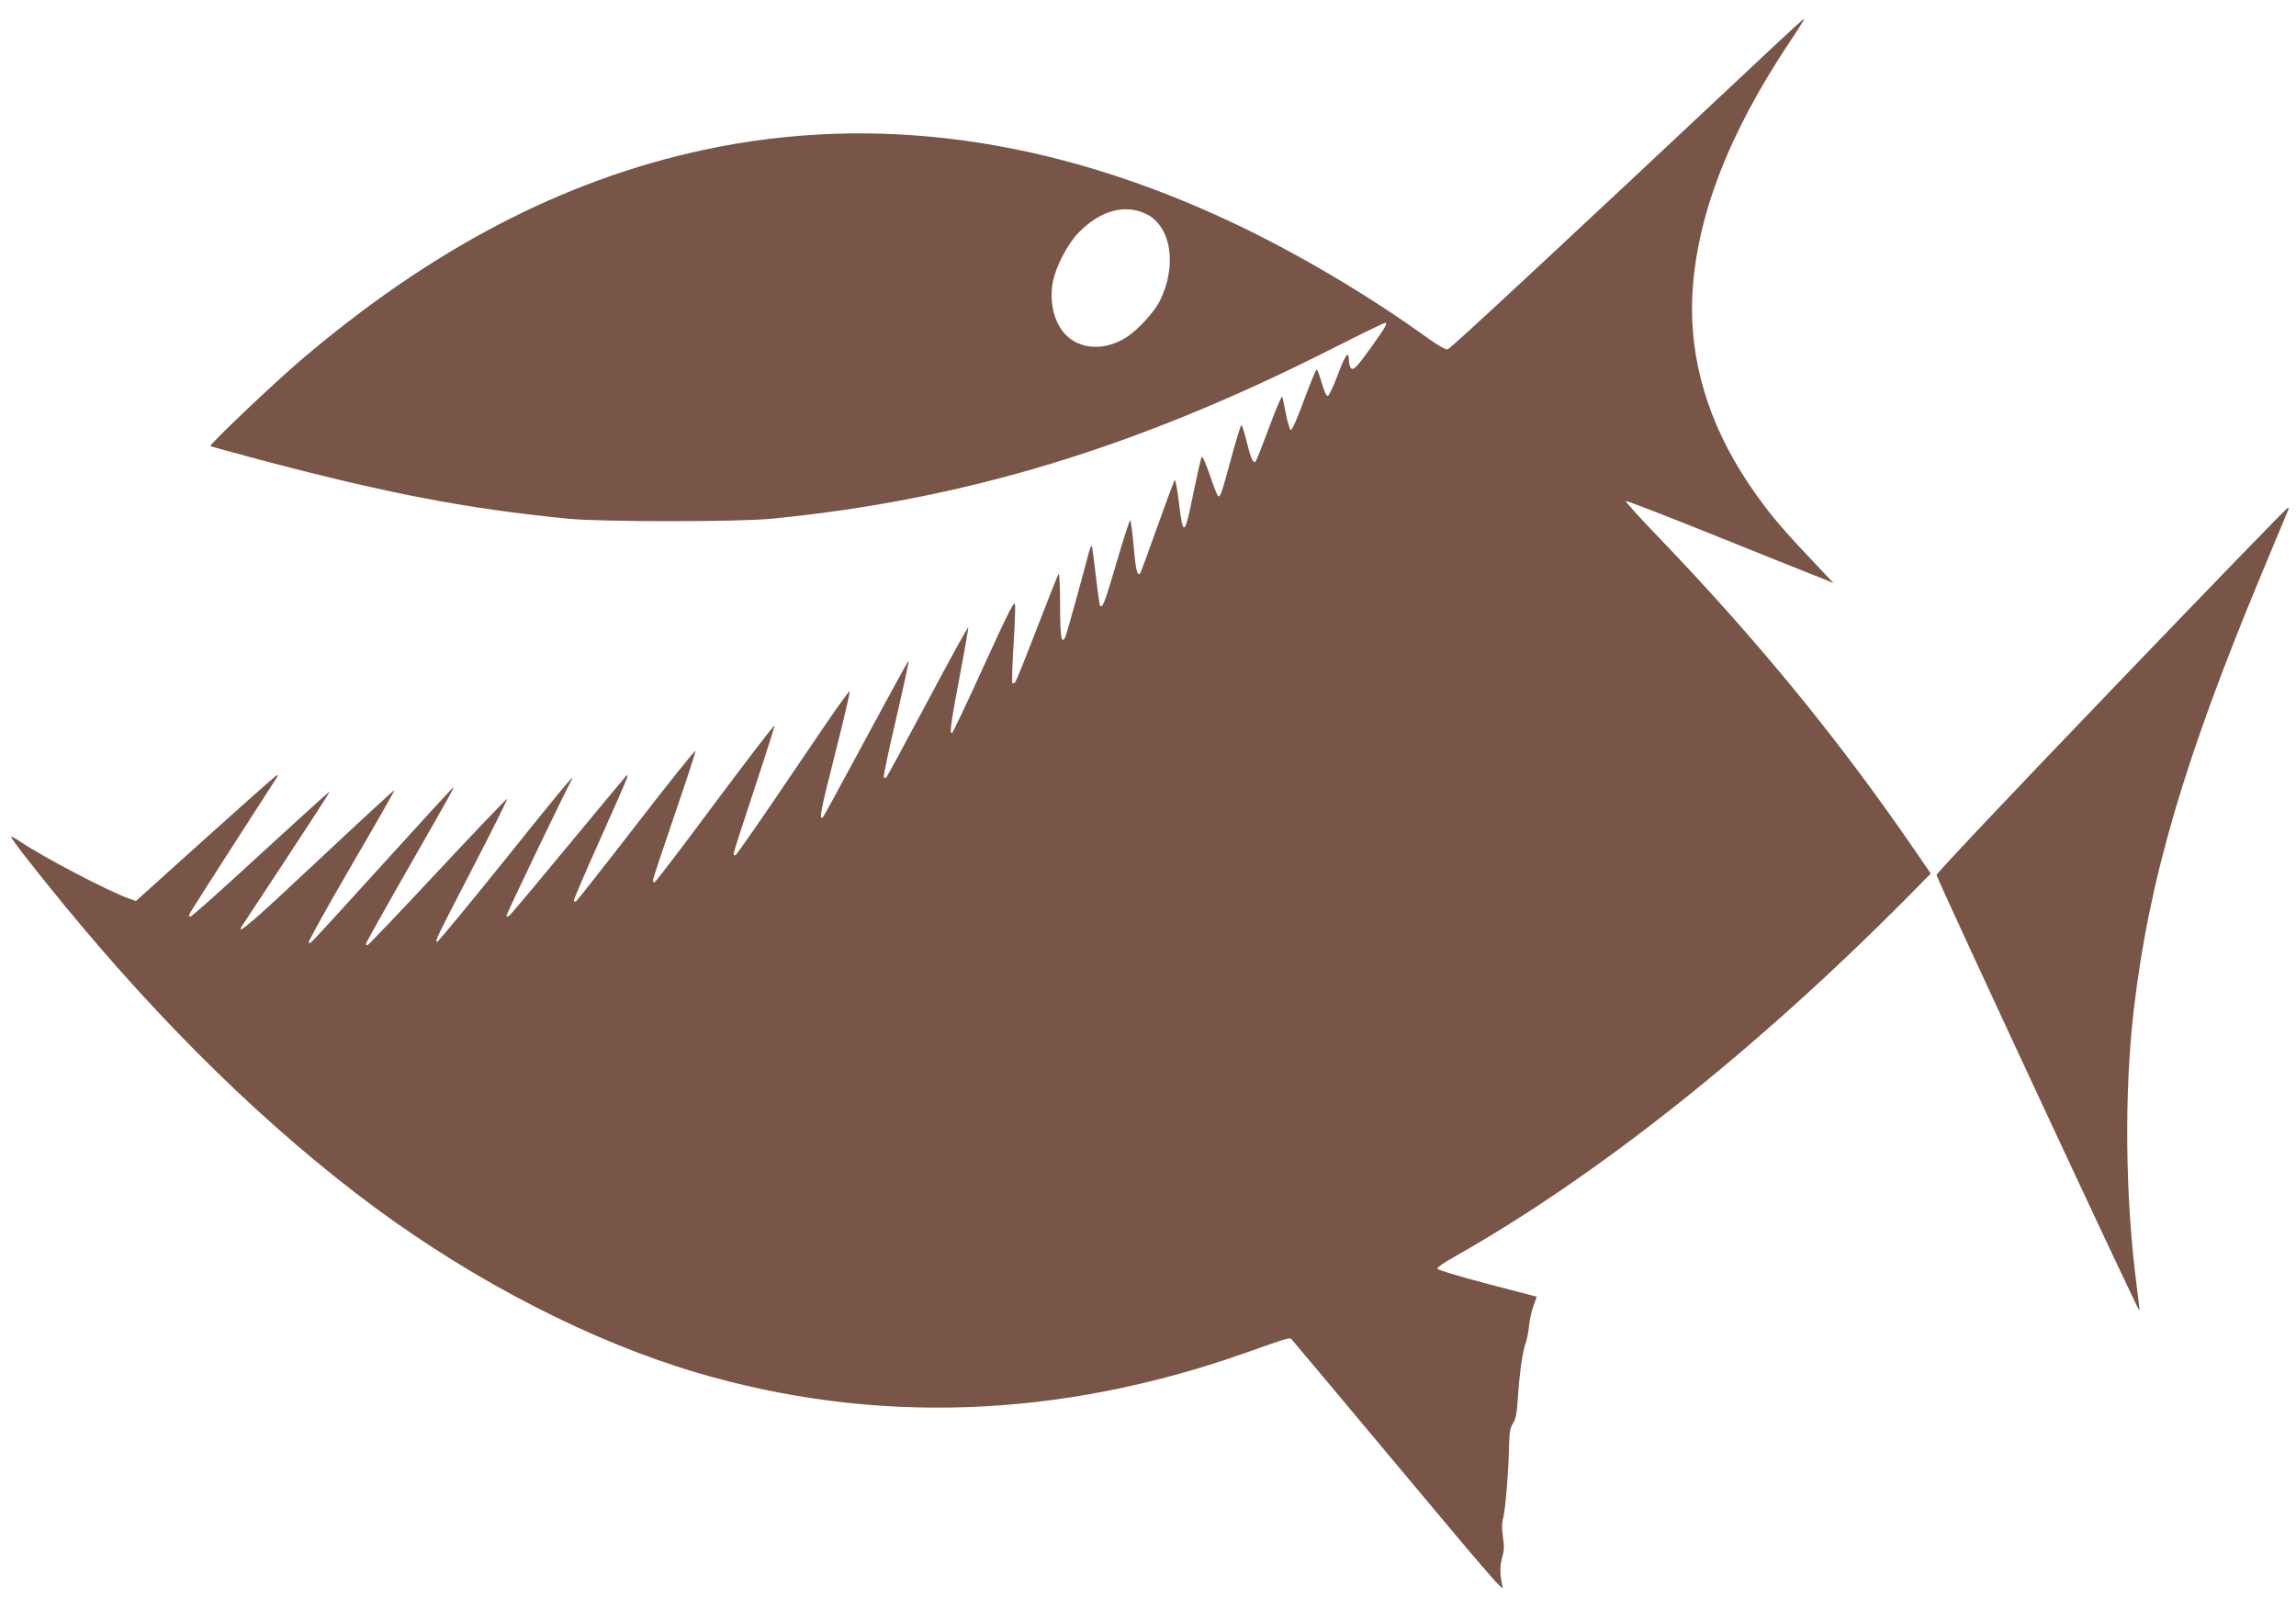 <?xml version="1.0" standalone="no"?>
<!DOCTYPE svg PUBLIC "-//W3C//DTD SVG 20010904//EN"
 "http://www.w3.org/TR/2001/REC-SVG-20010904/DTD/svg10.dtd">
<svg version="1.0" xmlns="http://www.w3.org/2000/svg"
 width="1280pt" height="891pt" viewBox="0 0 1280 891"
 preserveAspectRatio="xMidYMid meet">
<g transform="translate(0,891) scale(0.1,-0.1)"
fill="#795548" stroke="none">
<path d="M9910 8672 c-1219 -1144 -1825 -1708 -1840 -1710 -11 -2 -59 26 -112
64 -323 234 -723 471 -1083 641 -1008 476 -1998 612 -2954 407 -785 -169
-1521 -554 -2251 -1178 -156 -134 -504 -465 -497 -473 3 -2 123 -35 268 -74
722 -191 1159 -275 1729 -331 183 -18 946 -18 1130 0 1078 105 2040 397 3138
954 150 76 278 138 283 138 17 0 5 -21 -72 -129 -87 -122 -106 -141 -119 -121
-6 8 -10 27 -10 42 0 57 -19 33 -61 -79 -24 -64 -49 -118 -56 -120 -8 -3 -20
24 -34 71 -12 42 -25 76 -29 76 -4 0 -35 -77 -70 -170 -37 -102 -67 -169 -74
-167 -6 2 -18 42 -27 88 -9 46 -18 91 -20 98 -3 8 -36 -68 -73 -170 -38 -101
-72 -188 -76 -192 -13 -14 -27 17 -50 111 -12 50 -25 92 -29 92 -4 0 -29 -80
-55 -177 -56 -205 -63 -226 -75 -219 -5 4 -26 56 -46 117 -21 61 -41 107 -45
102 -4 -4 -24 -91 -45 -193 -51 -253 -59 -259 -83 -60 -8 72 -19 127 -23 123
-4 -4 -48 -122 -98 -262 -49 -139 -92 -255 -95 -258 -16 -16 -25 22 -36 152
-7 80 -16 145 -19 145 -4 0 -38 -105 -75 -232 -67 -228 -79 -259 -93 -245 -3
4 -14 80 -24 168 -10 88 -20 163 -23 166 -2 3 -10 -15 -16 -38 -48 -183 -122
-448 -130 -467 -22 -52 -30 -6 -30 176 0 111 -4 181 -9 172 -5 -8 -59 -145
-121 -305 -61 -159 -116 -294 -121 -299 -5 -5 -11 -7 -15 -4 -3 4 -1 96 6 205
7 109 11 213 9 231 -3 28 -31 -27 -173 -338 -93 -204 -173 -373 -178 -376 -16
-10 -7 54 42 315 28 146 49 269 48 273 -2 5 -104 -180 -227 -412 -123 -231
-227 -423 -231 -425 -5 -3 -11 -2 -13 3 -3 4 28 151 69 326 41 176 72 321 70
323 -2 2 -108 -191 -236 -429 -128 -238 -236 -437 -241 -442 -26 -28 -14 36
66 349 48 190 85 348 82 351 -3 3 -61 -77 -130 -178 -68 -101 -208 -307 -311
-458 -103 -151 -191 -276 -196 -278 -6 -2 -10 2 -10 10 0 7 52 168 115 358 63
190 114 349 112 354 -2 5 -151 -190 -332 -432 -180 -243 -332 -442 -337 -442
-4 0 -8 6 -8 13 0 6 54 169 120 362 66 192 119 353 117 359 -2 5 -148 -177
-325 -406 -176 -228 -328 -420 -336 -428 -13 -10 -16 -10 -16 2 0 8 65 159
144 335 79 176 147 331 151 344 6 21 5 22 -8 9 -8 -8 -154 -185 -326 -392
-171 -207 -316 -380 -322 -383 -6 -4 -13 -5 -16 -2 -4 4 328 696 365 761 25
45 -71 -70 -379 -455 -199 -247 -366 -449 -371 -449 -15 0 -13 5 198 413 108
208 194 381 191 383 -2 3 -177 -180 -388 -406 -210 -225 -386 -410 -391 -410
-4 0 -8 4 -8 8 0 5 104 191 231 413 246 431 262 459 256 459 -3 0 -171 -183
-374 -407 -460 -506 -426 -470 -431 -455 -2 7 105 200 238 428 133 228 241
417 239 419 -2 2 -191 -172 -419 -386 -360 -338 -464 -429 -434 -376 4 6 117
178 251 381 134 203 242 370 240 372 -2 2 -174 -154 -383 -346 -208 -192 -385
-350 -392 -350 -10 0 -10 5 -1 23 9 17 380 595 478 746 14 23 14 24 -1 15 -9
-5 -188 -164 -398 -353 l-382 -344 -37 13 c-114 40 -472 227 -605 316 -28 19
-52 32 -54 29 -5 -5 124 -171 287 -370 562 -686 1152 -1261 1741 -1697 564
-416 1204 -745 1790 -919 992 -294 2024 -258 3058 107 267 94 251 90 266 73 7
-7 260 -309 561 -669 564 -675 621 -740 612 -705 -16 60 -16 114 -3 160 12 40
13 63 5 115 -7 48 -7 79 2 111 12 49 29 255 32 399 2 77 6 102 22 125 15 23
21 54 26 130 9 141 27 269 43 313 8 20 17 65 20 99 3 34 14 84 25 112 10 28
18 51 18 52 -1 0 -125 33 -276 72 -151 40 -276 77 -278 84 -2 6 38 35 89 63
797 449 1683 1152 2538 2014 l124 126 -84 122 c-423 618 -877 1173 -1427 1746
-108 112 -193 206 -190 209 4 3 242 -89 529 -205 288 -116 547 -220 577 -231
l53 -22 -130 138 c-172 181 -247 273 -344 417 -226 337 -332 696 -313 1055 23
435 202 898 547 1414 44 65 78 120 76 122 -2 2 -68 -58 -148 -133z m-3522
-954 c142 -67 177 -290 76 -489 -30 -60 -121 -158 -182 -198 -122 -78 -261
-72 -344 16 -61 64 -89 180 -69 288 16 87 82 215 144 278 120 123 256 161 375
105z"/>
<path d="M11770 5063 c-536 -558 -975 -1022 -974 -1031 0 -18 1125 -2434 1131
-2429 1 2 -6 71 -17 153 -62 484 -68 1060 -15 1519 85 731 282 1402 717 2445
77 184 142 341 145 348 3 6 1 12 -3 11 -5 0 -448 -457 -984 -1016z"/>
</g>
</svg>
